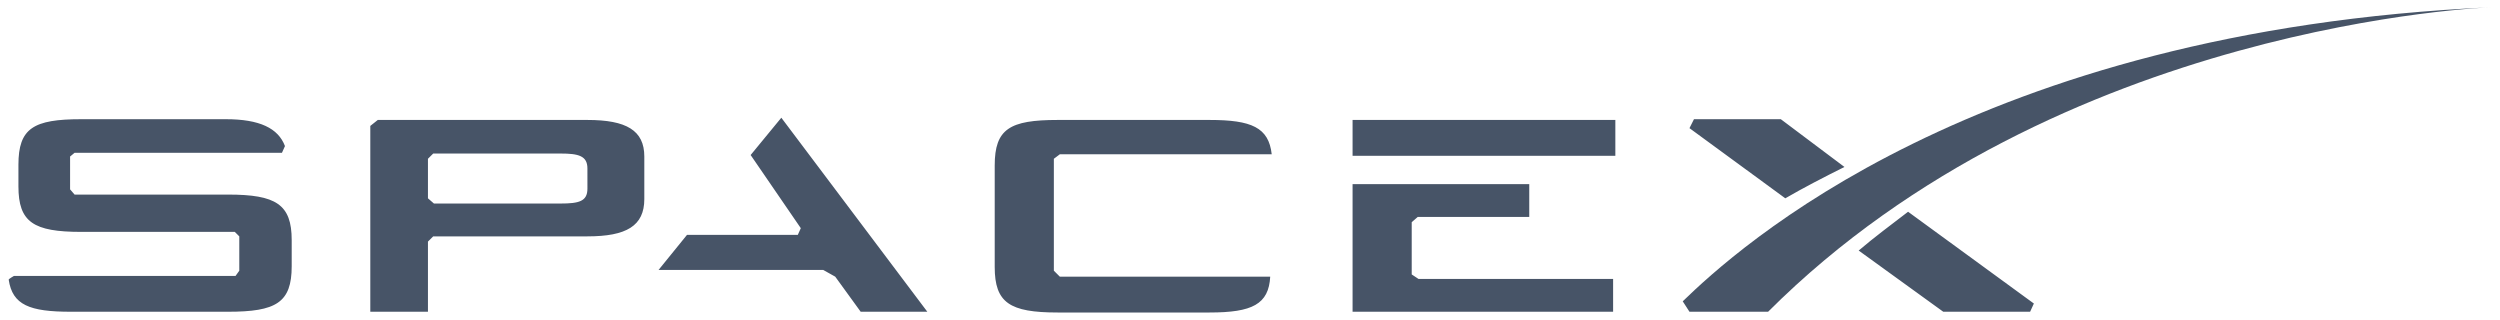 <svg width="172" height="22" viewBox="0 0 172 22" fill="none" xmlns="http://www.w3.org/2000/svg">
<g clip-path="url(#clip0_390_12600)">
<path d="M40.415 8.253H25.992L25.477 8.663V21.448H29.443V16.622L29.804 16.262H40.414C43.093 16.262 44.329 15.544 44.329 13.695V10.769C44.329 8.971 43.093 8.253 40.415 8.253ZM40.415 12.976C40.415 13.849 39.848 14.003 38.56 14.003H29.855L29.443 13.644V10.923L29.804 10.563H38.56C39.796 10.563 40.414 10.717 40.414 11.59L40.415 12.976ZM51.644 10.666L55.095 15.698L54.889 16.16H47.265L45.308 18.573H56.64L57.464 19.035L59.215 21.448H63.8L53.755 8.099M97.126 18.881V15.287L97.538 14.927H105.213V12.668H93.057V21.448H110.982V19.189H97.59M93.057 8.253H111.136V10.717H93.057V8.253ZM72.917 10.614H87.494C87.288 8.766 86.103 8.253 83.218 8.253H72.762C69.466 8.253 68.436 8.869 68.436 11.385V18.367C68.436 20.832 69.466 21.5 72.762 21.5H83.218C86.154 21.5 87.288 20.935 87.391 19.035H72.917L72.505 18.624V10.923M15.69 13.387H5.131L4.822 13.028V10.769L5.131 10.512H19.399L19.605 10.05C19.141 8.817 17.854 8.201 15.536 8.201H5.594C2.298 8.201 1.268 8.818 1.268 11.333V12.822C1.268 15.287 2.298 15.954 5.594 15.954H16.154L16.463 16.262V18.624L16.205 18.984H0.959C0.959 18.984 0.598 19.189 0.598 19.24C0.856 20.986 2.04 21.448 4.873 21.448H15.69C18.987 21.448 20.069 20.832 20.069 18.316V16.519C20.069 14.055 18.987 13.387 15.69 13.387ZM122.52 8.201H116.545L116.236 8.817L122.829 13.644C124.065 12.925 125.456 12.206 126.898 11.487M127.877 17.238L133.697 21.448H139.672L139.93 20.883L131.276 14.568C130.143 15.441 128.958 16.314 127.877 17.238Z" fill="#475467"/>
<path d="M121.644 21.449H116.236L115.772 20.73C119.429 17.187 135.809 2.092 171.402 0.5C171.402 0.5 141.578 1.527 121.644 21.449Z" fill="#475467"/>
</g>
<defs>
<clipPath id="clip0_390_12600">
<rect width="171" height="21" fill="white" transform="translate(0.5 0.5)"/>
</clipPath>
</defs>
</svg>
